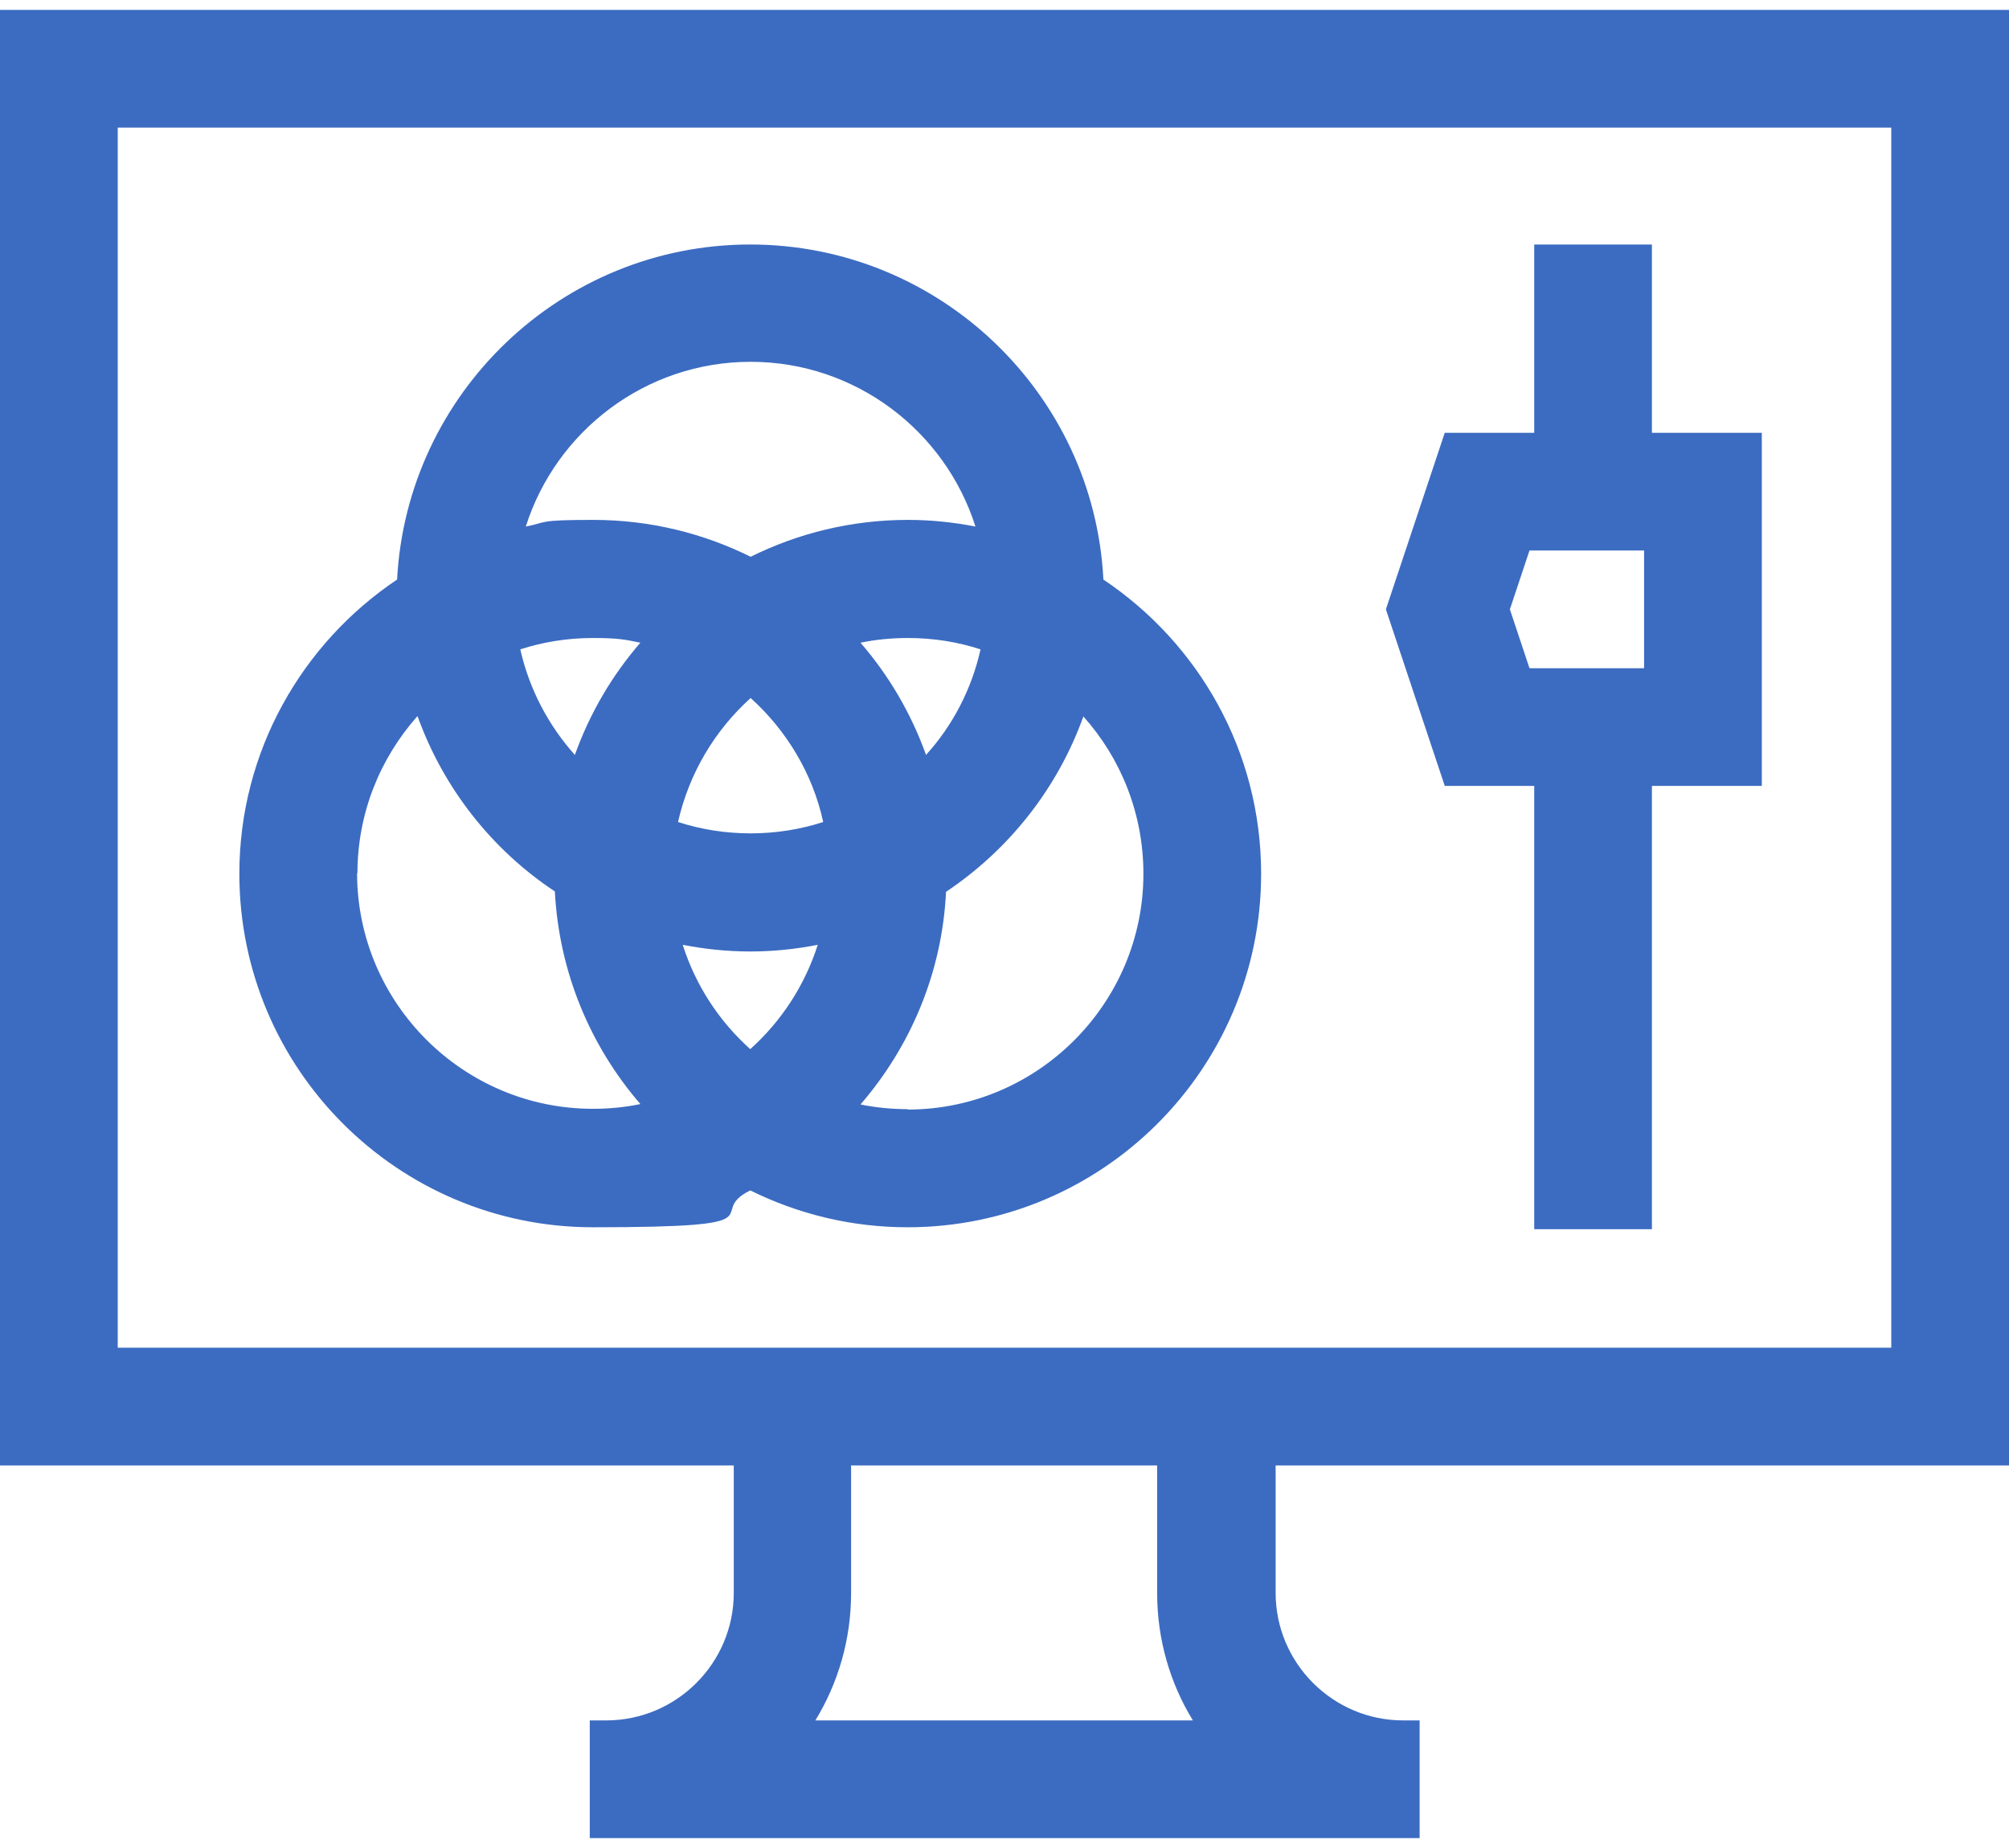 <svg width="50" height="46" viewBox="0 0 50 46" fill="none" xmlns="http://www.w3.org/2000/svg">
<g clip-path="url(#clip0_1397_1068)">
<path d="M27.461 14.426C27.227 9.787 23.369 6.086 18.672 6.086C13.975 6.086 10.127 9.787 9.883 14.426C7.52 16.008 5.957 18.703 5.957 21.75C5.957 26.604 9.902 30.549 14.756 30.549C19.609 30.549 17.49 30.217 18.672 29.631C19.854 30.217 21.182 30.549 22.588 30.549C27.441 30.549 31.387 26.604 31.387 21.75C31.387 18.693 29.824 16.008 27.461 14.426ZM23.047 18.791C22.676 17.756 22.119 16.809 21.416 15.998C21.797 15.92 22.188 15.881 22.598 15.881C23.232 15.881 23.838 15.979 24.404 16.164C24.18 17.16 23.711 18.059 23.047 18.791ZM18.672 26.115C17.9 25.422 17.314 24.533 16.992 23.518C17.539 23.625 18.096 23.684 18.672 23.684C19.248 23.684 19.805 23.625 20.352 23.518C20.029 24.533 19.443 25.422 18.672 26.115ZM12.949 16.164C13.516 15.979 14.131 15.881 14.756 15.881C15.381 15.881 15.557 15.92 15.938 15.998C15.234 16.809 14.678 17.756 14.307 18.791C13.652 18.059 13.174 17.16 12.949 16.164ZM20.488 20.461C19.922 20.646 19.307 20.744 18.682 20.744C18.057 20.744 17.441 20.646 16.875 20.461C17.148 19.25 17.793 18.176 18.682 17.375C19.57 18.176 20.225 19.25 20.488 20.461ZM18.682 9.006C21.299 9.006 23.525 10.734 24.277 13.107C23.73 13 23.174 12.941 22.598 12.941C21.191 12.941 19.863 13.273 18.682 13.859C17.5 13.273 16.172 12.941 14.766 12.941C13.359 12.941 13.633 13 13.086 13.107C13.838 10.734 16.064 9.006 18.682 9.006ZM8.896 21.74C8.896 20.236 9.463 18.869 10.391 17.824C11.035 19.621 12.246 21.154 13.809 22.189C13.916 24.211 14.697 26.047 15.938 27.482C15.557 27.561 15.166 27.6 14.756 27.6C11.523 27.6 8.887 24.963 8.887 21.73L8.896 21.74ZM22.598 27.609C22.197 27.609 21.797 27.57 21.416 27.492C22.656 26.057 23.447 24.221 23.545 22.199C25.107 21.154 26.318 19.631 26.963 17.834C27.891 18.869 28.457 20.246 28.457 21.75C28.457 24.982 25.82 27.619 22.588 27.619L22.598 27.609Z" fill="#3c6cc1"/>
<path d="M50 36.477V0.246H0V36.477H18.262V39.65C18.262 41.398 16.836 42.824 15.088 42.824H14.678V45.754H35.332V42.824H34.922C33.174 42.824 31.748 41.398 31.748 39.65V36.477H50.01H50ZM2.93 33.547V3.176H47.07V33.547H2.93ZM29.697 42.824H20.293C20.859 41.897 21.182 40.812 21.182 39.65V36.477H28.799V39.65C28.799 40.812 29.121 41.897 29.688 42.824H29.697Z" fill="#3c6cc1"/>
<path d="M38.184 19.562V30.598H41.113V19.562H43.848V10.773H41.113V6.086H38.184V10.773H35.957L34.492 15.168L35.957 19.562H38.184ZM38.066 13.703H40.918V16.633H38.066L37.578 15.168L38.066 13.703Z" fill="#3c6cc1"/>
</g>
<defs>
<clipPath id="clip0_1397_1068">
<rect width="50" height="45.508" fill="white" transform="translate(0 0.246)"/>
</clipPath>
</defs>
</svg>
